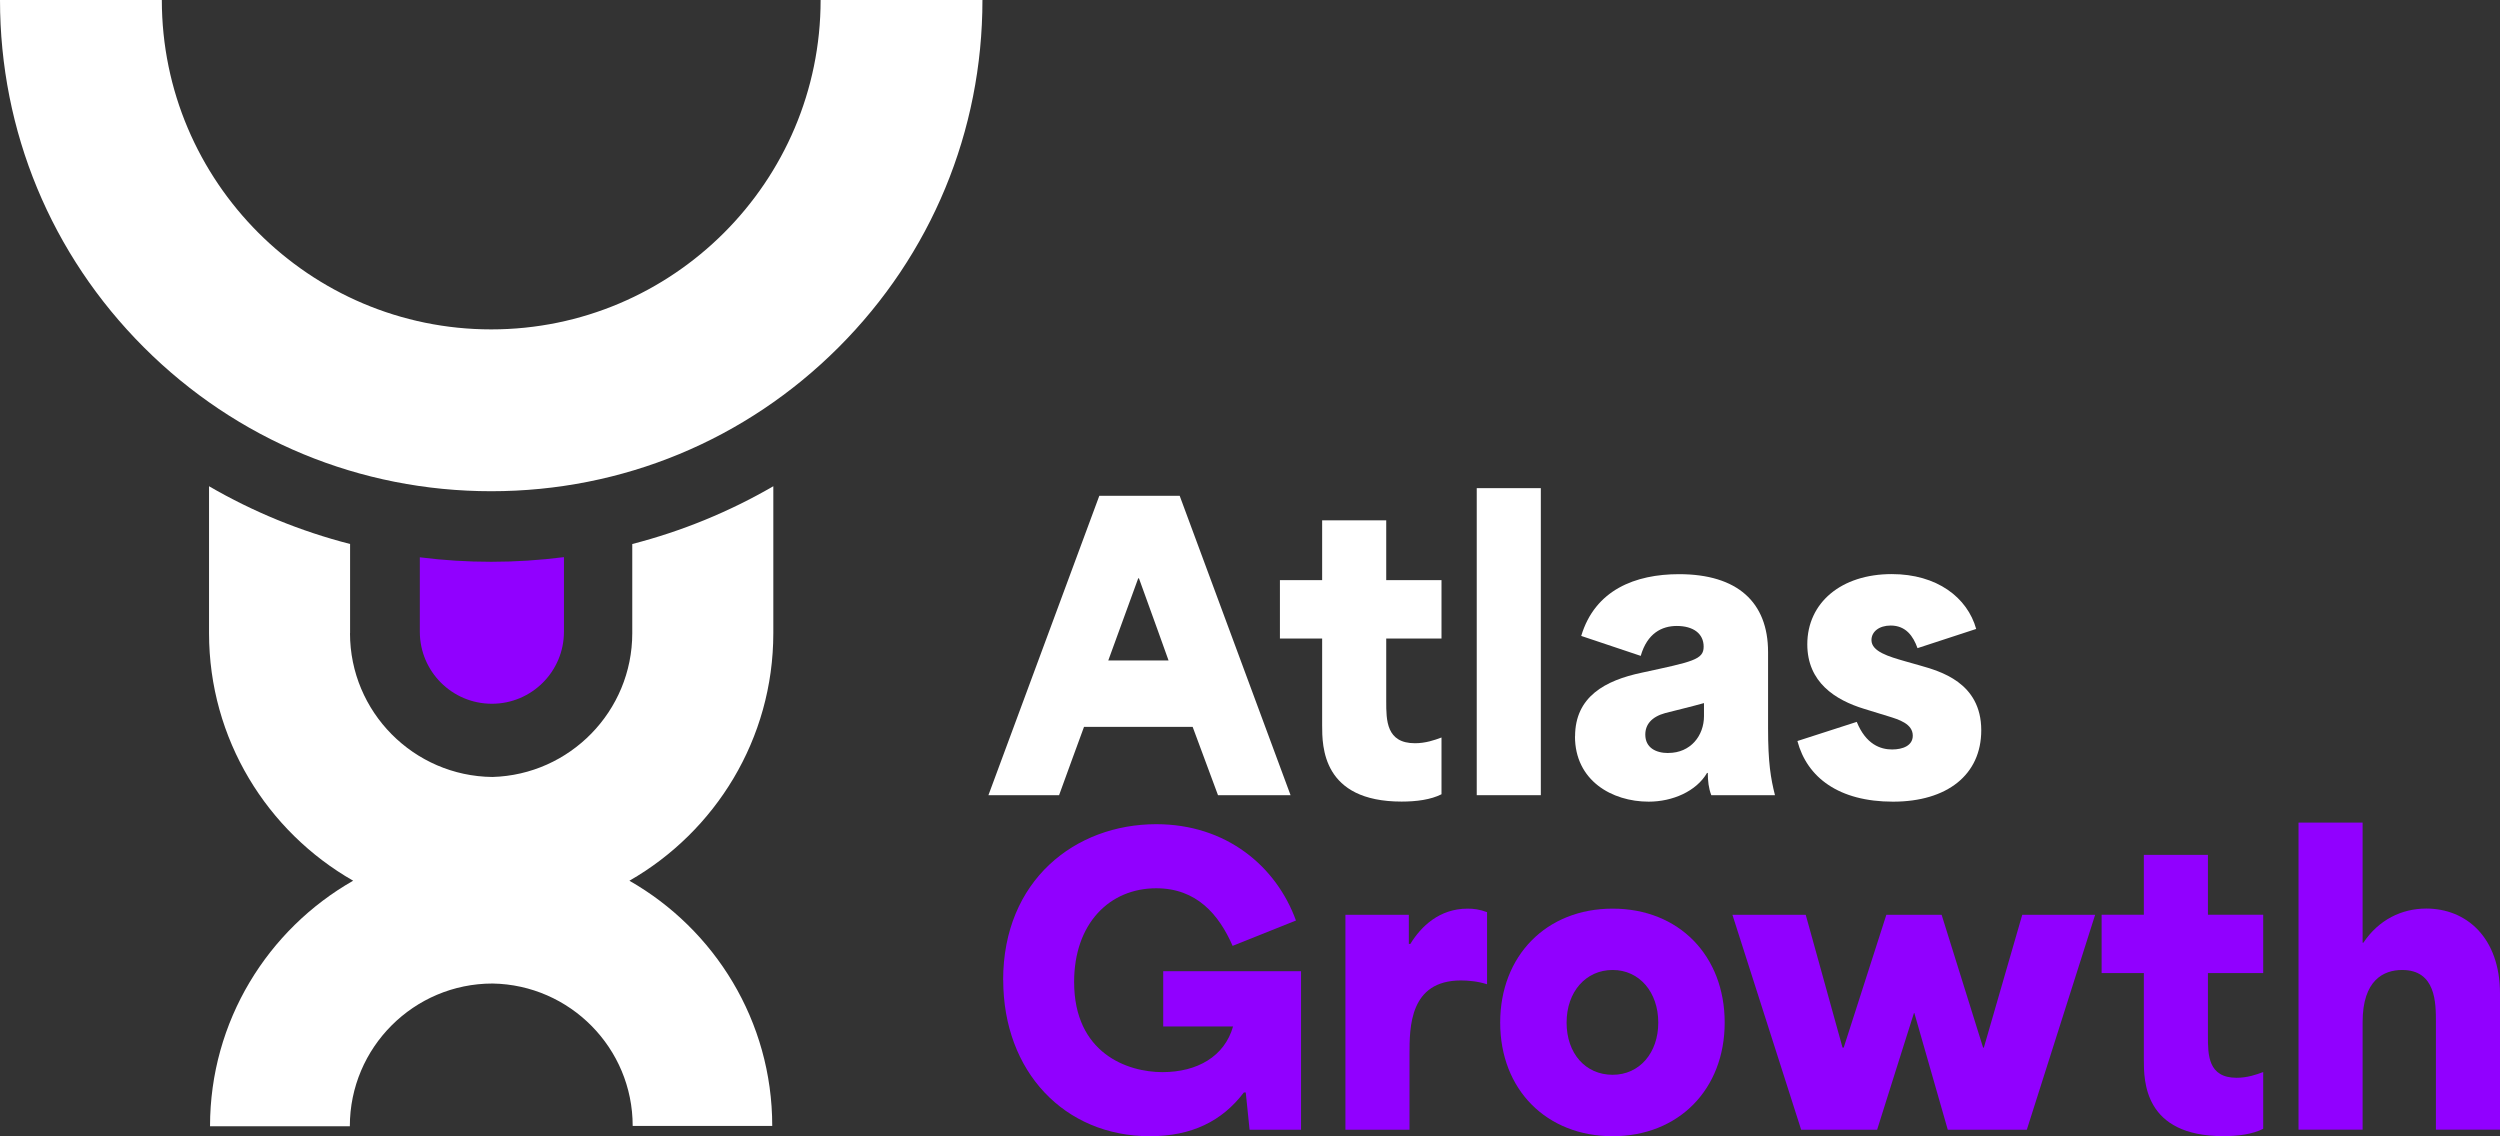 <?xml version="1.0" encoding="UTF-8"?>
<svg id="Capa_2" data-name="Capa 2" xmlns="http://www.w3.org/2000/svg" viewBox="0 0 300.78 136.7">
  <rect x="0" y="0" width="300.78" height="136.7" fill="#333333" stroke="none"/>
  <defs>
    <style>
      .cls-1 {
        fill: #9100ff;
      }

      .cls-1, .cls-2 {
        stroke-width: 0px;
      }

      .cls-2 {
        fill: #fff;
      }
    </style>
  </defs>
  <g id="Capa_1-2" data-name="Capa 1">
    <g>
      <path class="cls-2" d="M59.1,59.1c-15.79,0-30.63-6.15-41.79-17.31C6.15,30.63,0,15.79,0,0h19.47c0,21.85,17.78,39.63,39.63,39.63S98.73,21.85,98.73,0h19.47c0,15.79-6.15,30.63-17.31,41.79-11.16,11.16-26,17.31-41.79,17.31Z"/>
      <path class="cls-2" d="M75.73,105.96c10.33-5.92,17.31-17.04,17.31-29.78h0v-17.68c-5.31,3.08-11.02,5.42-16.97,6.95v10.73h0c0,9.39-7.51,17.04-16.83,17.3-9.46-.1-17.13-7.82-17.13-17.3h.01v-10.73c-5.95-1.53-11.65-3.86-16.97-6.95v17.68c0,12.74,6.99,23.87,17.34,29.78-10.27,5.85-17.22,16.9-17.22,29.54h16.82c0-9.47,7.7-17.17,17.17-17.17h0c9.32.15,16.86,7.77,16.86,17.13h16.79c0-12.62-6.93-23.65-17.19-29.5Z"/>
      <path class="cls-1" d="M67.85,67.03v8.97c0,4.79-3.88,8.67-8.67,8.67s-8.67-3.88-8.67-8.67v-8.95c2.83.36,5.69.54,8.59.54s5.87-.19,8.75-.56Z"/>
      <g>
        <path class="cls-2" d="M132.28,59.65h9.65l13.34,36.02h-8.73l-3.05-8.22h-13.07c-1.02,2.72-1.99,5.49-3,8.22h-8.5l13.34-36.02ZM140.59,79.46c-.65-1.8-1.66-4.66-3.56-9.88h-.09l-3.6,9.88h7.25Z"/>
        <path class="cls-2" d="M159.07,87.26v-10.44h-5.08v-7.02h5.08v-7.2h7.71v7.2h6.65v7.02h-6.65v7.57c0,2.26,0,5.03,3.46,5.03,1.25,0,2.35-.37,3.19-.69v6.83c-1.29.65-3,.88-4.8.88-9.56,0-9.56-6.65-9.56-9.19Z"/>
        <path class="cls-2" d="M177.67,58.73h7.71v36.94h-7.71v-36.94Z"/>
        <path class="cls-2" d="M189.5,88.6c0-4.8,3.65-6.74,7.99-7.66,6.19-1.34,7.48-1.57,7.48-3.14s-1.25-2.49-3.23-2.49c-1.8,0-3.56.88-4.34,3.6l-7.16-2.4c1.66-5.54,6.51-7.43,11.77-7.43,7.02,0,10.71,3.37,10.71,9.37v9.14c0,4.2.32,6.05.83,8.08h-7.66c-.32-.83-.42-1.71-.42-2.68h-.09c-1.29,2.22-4.16,3.46-7.02,3.46-4.43,0-8.87-2.54-8.87-7.85ZM200.72,90.59c2.68,0,4.29-2.08,4.29-4.43v-1.57c-1.29.37-3.97,1.02-4.66,1.2-1.66.46-2.4,1.39-2.4,2.59,0,1.57,1.25,2.22,2.77,2.22Z"/>
        <path class="cls-2" d="M216.23,89.16l7.16-2.31c1.11,2.72,2.86,3.32,4.25,3.32,1.29,0,2.49-.46,2.49-1.66,0-1.43-1.66-1.94-3-2.35l-2.86-.88c-3.46-1.06-6.83-3.19-6.83-7.76,0-4.99,4.06-8.45,10.16-8.45,5.45,0,9.1,2.82,10.16,6.6l-7.06,2.31c-.51-1.43-1.39-2.72-3.23-2.72-1.39,0-2.31.74-2.31,1.75,0,1.39,2.12,1.99,4.02,2.54l1.8.51c2.4.69,7.39,2.03,7.39,7.8,0,5.36-4.11,8.59-10.62,8.59s-10.34-2.91-11.5-7.3Z"/>
        <path class="cls-1" d="M120.69,117.91c0-12.01,8.68-18.75,18.42-18.75,8.45,0,14.45,5.08,16.81,11.59l-7.62,3.05c-1.66-3.79-4.34-6.93-9.19-6.93-5.63,0-9.88,4.25-9.88,11.27,0,8.59,6.42,10.85,10.62,10.85s7.48-1.89,8.5-5.49h-8.4v-6.65h16.58v19.07h-6.19l-.46-4.48h-.23c-2.63,3.46-6.28,5.26-11.31,5.26-10.3,0-17.64-7.8-17.64-18.79Z"/>
        <path class="cls-1" d="M161.88,110.06h7.62v3.51h.18c1.29-2.12,3.51-4.25,6.88-4.25.79,0,1.43.09,2.35.42v8.68c-1.11-.37-2.35-.46-3.14-.46-6.19,0-6.19,5.63-6.19,8.91v9.05h-7.71v-25.86Z"/>
        <path class="cls-1" d="M180.49,123.03c0-8.03,5.54-13.71,13.53-13.71s13.48,5.68,13.48,13.71-5.54,13.67-13.48,13.67-13.53-5.59-13.53-13.67ZM194.02,129.31c3.23,0,5.49-2.63,5.49-6.28s-2.26-6.33-5.49-6.33-5.54,2.63-5.54,6.33,2.26,6.28,5.54,6.28Z"/>
        <path class="cls-1" d="M208.43,110.06h8.82l4.43,15.98h.14l5.13-15.98h6.65l4.99,15.98h.09l4.62-15.98h8.77l-8.22,25.86h-9.51c-1.34-4.62-2.68-9.42-4.02-14.04h-.05c-1.48,4.62-2.96,9.42-4.43,14.04h-9.14l-8.27-25.86Z"/>
        <path class="cls-1" d="M257.93,127.51v-10.44h-5.08v-7.02h5.08v-7.2h7.71v7.2h6.65v7.02h-6.65v7.57c0,2.26,0,5.03,3.46,5.03,1.25,0,2.35-.37,3.19-.69v6.83c-1.29.65-3,.88-4.8.88-9.56,0-9.56-6.65-9.56-9.19Z"/>
        <path class="cls-1" d="M276.54,98.97h7.71v14.45h.09c1.85-2.77,4.62-4.11,7.57-4.11,4.8,0,8.87,3.46,8.87,10.25v16.35h-7.71v-12.93c0-2.31,0-6.28-4.06-6.28-2.22,0-4.76,1.2-4.76,6.28v12.93h-7.71v-36.94Z"/>
      </g>
    </g>
  </g>
</svg>